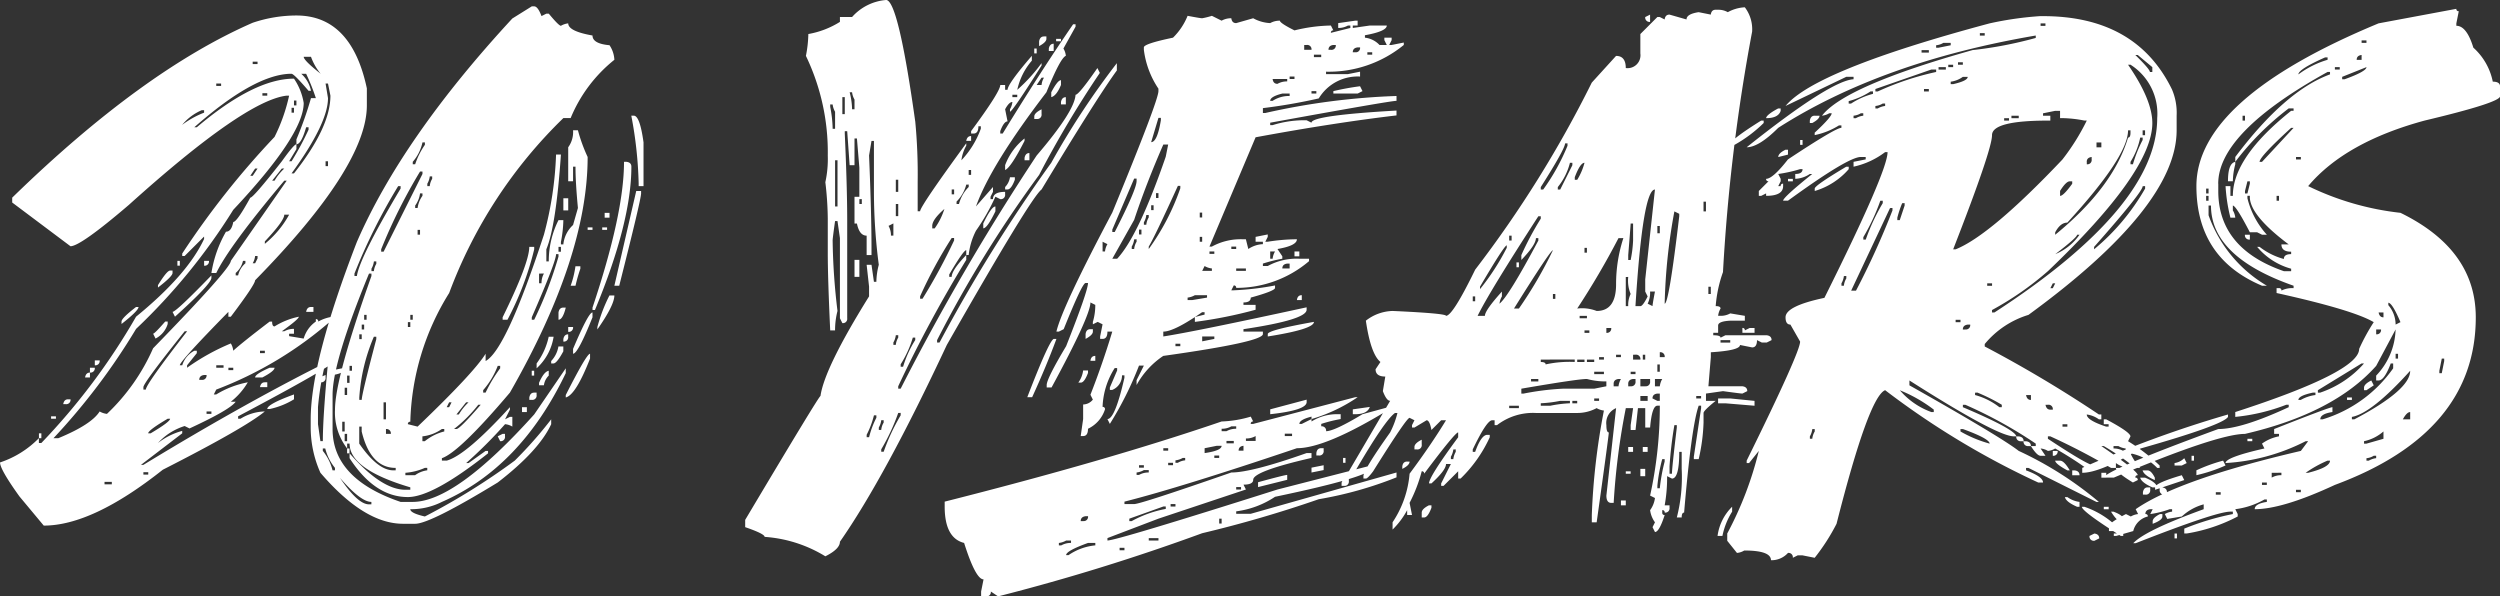 <svg xmlns="http://www.w3.org/2000/svg" width="247.005" height="58.924" viewBox="0 0 247.005 58.924"><rect x="0" y="0" width="247.005" height="58.924" fill="#333333" stroke="none"/><path id="mobile-20-years" d="M-427.3-103.032q5.43,0,6.96,7.2v1.68q0,6.03-11.041,17.281,0,.42-2.4,3.6h-.24v-.48q-4.8,4.89-4.8,5.28h.24a2.4,2.4,0,0,1,1.2-1.44h.24v.24l-.96,1.2v.24a21.911,21.911,0,0,1,4.32-2.4,1.665,1.665,0,0,1,.24.72q.81-.75,3.6-2.88h.24q0,.48.24.48a7.266,7.266,0,0,1,2.4-.96q0,.24-1.68,1.44h.24a1.9,1.9,0,0,1,.96-.24v.48h-.48v.24l1.44.24a3.067,3.067,0,0,1,1.2-1.68v-.24a.212.212,0,0,1,.24.24,3.893,3.893,0,0,1,1.44-.48v.24a37.455,37.455,0,0,1-11.521,6.96l-.24.48h.24a9.265,9.265,0,0,1,3.12-1.2,6.817,6.817,0,0,1-1.68,1.92h.48q-.54.78-4.56,2.64l-.48-.24a5.978,5.978,0,0,0-2.64,1.68,6.764,6.764,0,0,1,2.4-1.2v.24l-4.08,3.12h.24q10.441-6.36,18.961-10.561v.24q-.3.6-9.6,5.52v.24h.24a4.74,4.74,0,0,1,2.4-.72q-1.95,1.62-10.081,5.76-6.96,5.52-11.761,5.52l-2.4-2.88q-1.92-2.67-1.92-3.36a9.6,9.6,0,0,0,3.84-2.4v.48h.24a64.065,64.065,0,0,0,9.361-12.481q5.07-4.14,6.72-7.68v-.24l-1.92,1.92h-.24v-.24a82.51,82.51,0,0,1,9.121-11.521,17.308,17.308,0,0,0,1.44-4.08h-.24q-4.14.48-15.6,10.8-4.77,4.08-5.76,4.08l-5.76-4.32v-.48q12.841-12.511,23.762-17.281A13.591,13.591,0,0,1-427.3-103.032Zm.72,4.08q0,.36,1.68,1.68a5.5,5.5,0,0,1-.96-1.68Zm-5.04.48v.24h.48v-.24Zm-5.76,6.48h.24q5.67-4.8,9.6-4.8a5.958,5.958,0,0,1,.96,2.4q0,3.15-6.96,10.561a59.532,59.532,0,0,1-9.6,11.761,63.652,63.652,0,0,1-8.16,10.8h.48q3.27-1.35,4.08-2.64a1.842,1.842,0,0,0,.72.24,19.965,19.965,0,0,0,4.56-6.48q7.68-7.89,7.681-8.641l5.52-7.92h-.24q-5.43,6.45-6.72,9.121h-.48a11.931,11.931,0,0,1,1.44-4.08q.54,0,.72-.96.36,0,1.68-2.4.3,0,3.12-3.6,1.2-1.68,1.44-1.68v.48l-.72,1.2h.24a29.2,29.2,0,0,0,1.68-3.12v-.24h-.24q-.48,1.68-.96,1.68v-.48a35.915,35.915,0,0,0,1.44-4.08h.48a20.27,20.27,0,0,0-.96-2.4h-.48a3.06,3.06,0,0,1,.96,1.68h-.24q-1.44-1.68-1.68-1.68h-.24Q-431.594-97.092-437.385-91.992Zm2.16-4.32v.24h.48v-.24Zm10.8,0,.24,1.44q0,2.49-3.6,7.44h.24q3.6-4.56,3.6-7.68l-.24-1.2Zm-6.24.96v.24h.48v-.24Zm3.12.72v.48h.24v-.48Zm-.24.72v.48h.24v-.48Zm-10.8,1.68a8.9,8.9,0,0,1,2.16-1.2v-.24h-.24A5.122,5.122,0,0,0-438.585-92.232Zm14.161,3.6v.48h.24v-.48Zm-6.96.72-.48.72h.24l.48-.72Zm2.64,0-.96,1.2h.24a5.2,5.2,0,0,1,.96-1.2Zm.24,4.56q0,.6-1.92,2.64v.24a9.81,9.81,0,0,0,2.4-2.88Zm-2.88,4.08a1.842,1.842,0,0,1-.24.72h.24l.24-.48v-.24Zm-1.2.48a2.193,2.193,0,0,1-.72,1.2v.24h.24a2.193,2.193,0,0,1,.72-1.2v-.24Zm-6.48,0h.24v.48h-.24Zm2.64,0h.48a.424.424,0,0,1-.48.48Zm-3.36.96h.24v.24q0,.33-1.44,1.44v-.24Q-440.085-77.831-439.785-77.831Zm4.08.48v.24q0,.6-3.6,3.84l-.24-.48Q-439.185-73.751-435.7-77.351Zm-7.44,3.12h.24q0,.36-1.68,1.68v-.24Q-444.585-73.121-443.145-74.231Zm17.281,0h.24v.48h-.72Q-426.254-74.231-425.864-74.231Zm-14.4,1.44h.24v.24a2.4,2.4,0,0,1-1.2,1.44l-.24-.48Q-441.315-71.59-440.265-72.791Zm1.92.96q-4.08,5.1-4.08,5.52v.24h.24q0-.51,4.08-5.76Zm7.44,1.92v.24h.48v-.24Zm-16.321.96h.48a.424.424,0,0,1-.48.48Zm12,.48v.24h.72v-.24Zm1.2.24v.24h.48v-.24Zm-13.681,0h.48a.424.424,0,0,1-.48.48Zm17.761,0h.48q0,.33-1.2.96h-.72Q-431.384-67.6-429.944-68.23Zm7.44,0q0,.54-1.2.72v-.48Zm-25.2.48v.48h-.48Q-448.1-67.75-447.705-67.75Zm10.8.72h.24a.424.424,0,0,0,.48-.48h-.24Q-436.9-67.45-436.9-67.03Zm12.481-.48v.24a.424.424,0,0,1-.48.48h-.48Q-425.384-67.15-424.424-67.51Zm-6,.72h.24v.48h-.72Q-430.814-66.79-430.424-66.79Zm2.88,1.2v.48a7.61,7.61,0,0,1-2.4.96h-.24Q-430.184-64.63-427.544-65.59Zm-22.321.48h.24a.424.424,0,0,1-.48.48h-.24Q-450.256-65.11-449.866-65.11Zm13.681,1.2v.24h.48v-.24Zm-15.361.48h.48v.24h-.48Zm9.6,1.68h.24q1.92-1.14,1.92-1.44h-.24Q-441.945-62.05-441.945-61.75Zm-10.8,0h.24v.48h-.24Zm10.321,3.84v.24h.48v-.24Zm-3.84.96v.24h.72v-.24Zm42.213-46.983h.24q.36,0,.72.96l.48-.24h.24q.99,1.2,1.2,1.2a1.842,1.842,0,0,1,.72-.24q0,.78,2.4,1.2,0,.81,1.68.96a2.792,2.792,0,0,1,.48,1.44,14.364,14.364,0,0,0-4.32,5.76h-.72a46.832,46.832,0,0,0-11.281,17.281,25.2,25.2,0,0,0-3.84,12.721.212.212,0,0,0-.24.24l.96.24q5.55-5.31,6.72-7.2v.72q2.04-1.11,5.76-12.481a34.71,34.71,0,0,0,1.2-7.921h.48q-.48,7.05-1.44,9.361v1.2h.24a9,9,0,0,1,.96-4.08h.48a12.187,12.187,0,0,1-.24,2.16v.24h.24a3.006,3.006,0,0,1,.96-1.92l.48-1.68q-.24-2.52-.24-4.08h-.24v1.44h-.48v-3.36a2.55,2.55,0,0,0,.48-1.68h.48a15.844,15.844,0,0,0,.96,2.64q0,9.871-7.68,23.281-4.98,5.88-6.72,6.48v.24h.48q1.92-.54,6.24-5.28v.24l-.48.96.48-.24h.24v.96a1.664,1.664,0,0,0-.72-.24,44.816,44.816,0,0,1-3.84,3.84h.24l1.68-1.2h.24v.24q-5.46,4.32-7.921,4.32-3.27,0-5.76-3.84v-.48q3.15,3.6,5.52,3.6h.48v-.24q-6-1.77-6-4.32h-.24v.48a5.806,5.806,0,0,1-1.2-3.84q0-3.09,3.6-13.2v-.24h-.24q-3.6,8.731-3.6,12v3.36q0,4.92,6.72,7.2h1.2q4.23,0,12-8.641l3.12-4.56v.48q-4.47,9.331-12.241,12.721a6.76,6.76,0,0,1-3.12.72q0,.39,1.44.72a65.788,65.788,0,0,0,8.881-5.52,41.154,41.154,0,0,0,3.6-4.08v.48q-1.2,2.61-5.28,5.76-6.69,4.08-8.16,4.08h-1.2q-3.84,0-8.161-5.04a10.97,10.97,0,0,1-.96-4.56v-.72q0-5.73,4.56-17.521,4.47-10.291,15.361-22.081Zm9.841,10.8h.24q.6,0,.96,2.64v4.32h-.48v-.24A40.17,40.17,0,0,0-394.212-93.132Zm-20.641,2.64a4.281,4.281,0,0,1-.96,1.92v.24h.24a7.426,7.426,0,0,1,.96-1.92v-.24Zm19.921,1.92h.24q.48.06.48.48,0,5.49-3.6,14.161h-.24v-.24Q-394.932-83.471-394.932-88.572Zm-20.161.96a53.4,53.4,0,0,0-3.84,7.68v.24h.24l3.84-7.68v-.24Zm.96.48a1.842,1.842,0,0,1-.24.72v.24h.24a1.665,1.665,0,0,1,.24-.72v-.24Zm-3.12.96a57.059,57.059,0,0,0-4.32,8.641v.24h.24q.27-1.83,4.32-8.641v-.24Zm2.16.72a2.614,2.614,0,0,1-.48,1.2v.24h.24a2.614,2.614,0,0,1,.48-1.2v-.24Zm21.361-.24h.48v.24q0,.6-2.16,9.121h-.48Zm-7.2.72h.48v1.2h-.48Zm4.08,1.44h.48v.48h-.48Zm-18.481,1.68v.48h.24v-.48Zm16.8-.24h.48v.24h-.48Zm1.44,0h.48v.24h-.48Zm-4.32,1.92v.48h.24v-.48Zm-2.88,0h.48v.24a29.779,29.779,0,0,1-2.64,6.96h-.48v-.24Q-404.293-78.581-404.293-80.171Zm2.64.72q0,.75-2.4,6.24v.24h.24a38.5,38.5,0,0,0,2.4-6.24v-.24Zm-18,.72a1.842,1.842,0,0,1-.24.72v.24h.24a1.664,1.664,0,0,1,.24-.72v-.24Zm19.921.48h.48v.24a15.306,15.306,0,0,0-.48,1.68h-.48A9.394,9.394,0,0,0-399.732-78.251Zm-3.6.72v.96h.24a1.9,1.9,0,0,1,.24-.96Zm6.96,2.16h.48q0,.96-1.68,3.36v-.24A15.866,15.866,0,0,1-396.372-75.371Zm-4.56,1.2h.24q-.3,1.2-.72,1.2v-.72Q-401.323-74.171-400.932-74.171Zm-19.681.72v.48h.24v-.48Zm4.56,0v.48h.24v-.48Zm18-.24v.48q-1.44,3.6-1.92,3.6v-.48Q-398.442-73.691-398.052-73.691Zm-18.241.96v.48h.24v-.48Zm-4.56.24v.48h.24v-.48Zm20.4.24h.48a.424.424,0,0,1-.48.48Zm-20.641.72v.48h.24v-.48Zm1.44.24a18.23,18.23,0,0,0-1.44,6v.24h.24q0-.54,1.44-6v-.24Zm19.2-.24v.24a.424.424,0,0,1-.48.48v-.24Q-400.842-71.53-400.452-71.53Zm-1.92.24h.48a5.327,5.327,0,0,1-1.68,3.12v-.48A6.856,6.856,0,0,0-402.373-71.29Zm.96.96h.48v.48q-.63,1.17-.96,1.2h-.24v-.24A2.771,2.771,0,0,0-401.413-70.33Zm3.12.72v.48q-1.41,3.6-2.4,3.84v-.24Q-398.622-69.61-398.292-69.61Zm-26.162.96a27.98,27.98,0,0,0-.72,4.32v1.68l.24,1.68h.24q0-2.31.48-7.44v-.24Zm2.4.24v.48h.24v-.48Zm14.641,0a7.884,7.884,0,0,1-1.44,2.4v.24h.24a14.455,14.455,0,0,1,1.44-2.4v-.24Zm3.36.48h.24v.48h-.24Zm1.68,0v.48a1.647,1.647,0,0,0-.48.96h-.48v-.24Q-402.853-67.84-402.373-67.93Zm-19.921.48v.72h.24v-.72Zm-.24,1.2v.72h.24v-.72Zm18.721.48h.24v.24a.424.424,0,0,1-.48.48h-.24v-.24Q-404.2-65.77-403.813-65.77Zm-14.881.96v1.68h.24v-1.68Zm6.48,0-.24.48h.24l.24-.48Zm1.68,0-.96,1.2h.24a5.2,5.2,0,0,1,.96-1.2Zm1.2.24a13.6,13.6,0,0,1-2.4,2.4h.24q.33,0,2.4-2.4Zm4.32.24h.48v.48h-.48Zm-17.761,1.44v.96h.24v-.96Zm1.68.48v1.68q1.83,2.64,3.36,2.64h.24v-.24q-2.49,0-3.36-3.6v-.48Zm2.64.24v.48h.48A.424.424,0,0,0-418.454-62.17Zm3.6.72v.48h.24a4.948,4.948,0,0,1,1.92-.96v-.24h-.24A4.1,4.1,0,0,1-414.853-61.45Zm-7.68-.24v.72h.24v-.72Zm15.6,0h.24v.24a.424.424,0,0,1-.48.48l-.24-.48Zm-17.761,1.44v.24a4.948,4.948,0,0,1,.96,1.92h.24v-.24a4.947,4.947,0,0,1-.96-1.92Zm2.4,0h.24v.48h-.24Zm5.76,2.4v.24h.96a2.614,2.614,0,0,1,1.2-.48v-.24h-.24A5.742,5.742,0,0,1-416.533-57.85Zm-6.48.48q1.77,2.64,2.88,2.64h.24v-.24Q-420.944-54.969-423.014-57.37Zm53.973-47.193q1.2,0,2.88,12a55.048,55.048,0,0,1,.24,6v2.88h.24q0-.48,4.56-6.72v.24a3.894,3.894,0,0,0-.48,1.44,8.927,8.927,0,0,0,1.92-3.12v-.24h-.24q0,.72-.48.72h-.24v-.24q2.88-3.9,2.88-4.56h.48v.48h.24q0-.57,2.4-3.36v.48a6.517,6.517,0,0,0-1.44,2.88,16.2,16.2,0,0,0,2.4-2.64v.24q-2.88,4.56-3.12,4.56v-.24a1.842,1.842,0,0,0,.24-.72q-.33,0-.72.72l.24,1.2q-.36,0-.72.96v.24h.24q3.78-6.18,6.96-10.8h.24v.24l-1.2,2.16a1.664,1.664,0,0,1,.24.72q-.54.21-1.92,3.6-5.49,7.17-6.96,11.281l1.68-1.92v.48l-.24.48v.24h.24q0-.72,1.2-.72v.24a.424.424,0,0,1-.48.48l-.48-.24a20.606,20.606,0,0,1-1.92,3.36,6.847,6.847,0,0,0-.72,2.4h-.24v-.48q-.27,0-1.68,2.4v.24h.24q0-.66,1.44-2.16v.48A126.9,126.9,0,0,0-367.84-66.4v.24h.24A234.533,234.533,0,0,1-354.16-89.2q3.75-4.38,3.84-6,.33,0,2.16-2.64l.24.48a102.454,102.454,0,0,0-6,10.081A118.329,118.329,0,0,0-364-70.96v.24h.24a155.581,155.581,0,0,1,11.041-17.761,78.708,78.708,0,0,1,6.48-9.841v.72q-1.95,2.67-7.44,11.761-1.05.78-9.361,15.361Q-369.161-57.4-373.6-51.039q0,.72-1.44,1.44a13.21,13.21,0,0,0-6-1.92q0-.3-1.92-.96v-.72q7.29-12.241,7.44-12.241.39-2.76,4.8-9.841v-.96l-.24-2.16h.48l.24,1.68h.24a7.054,7.054,0,0,1,.24-1.68,56.284,56.284,0,0,1-.48-7.2v-5.04h-.24l-.24,1.44q.24,5.76.24,9.121v.72h-.48v-1.92q-.72,0-.96-1.2h-.24v-2.64h.48V-88l-.24-2.88h-.24v2.64h-.48l-.24-3.36h-.24v.24q.24,5.34.24,8.641v9.6a.424.424,0,0,1-.48.48l-.24-.48v-7.921l-.24-1.68h-.24q-.24,1.71-.24,1.92a63.417,63.417,0,0,0,.48,6.96,7.654,7.654,0,0,0-.24,1.92h-.48q-.24-5.16-.24-7.68v-3.36a32.41,32.41,0,0,0-.24-3.6,10.708,10.708,0,0,0,.24-2.64,21.95,21.95,0,0,0-2.16-9.841,12.188,12.188,0,0,0,.24-2.16,8.7,8.7,0,0,0,3.12-1.2v-.48h1.2A5.033,5.033,0,0,1-369.04-104.563Zm15.6,3.6h.24v.24q0,.33-.72.72v-.48Q-353.83-100.962-353.44-100.962Zm1.2.24h.48v.24h-.48Zm-.24.48v.72h-.48v-.24Q-352.869-100.242-352.479-100.242Zm-1.92.48h.24v.48h-.24Zm.72,2.88-.48.72h.48a1.664,1.664,0,0,1,.24-.72Zm1.92.24v.48q-.45,1.08-.96,1.2v-.48Q-352.089-96.642-351.759-96.642Zm-20.881,1.2a7.052,7.052,0,0,1,.24,1.68h.24v-.96a1.843,1.843,0,0,1-.24-.72Zm16.081.24v.24h.48v-.24Zm-16.8.24v1.68h.24v-1.68Zm22.081,0v.72h-.48v-.24Q-351.669-94.962-351.279-94.962Zm-23.281.72V-94a12.188,12.188,0,0,1,.24,2.16h.24v-1.68a1.842,1.842,0,0,1-.24-.72Zm20.881.48v.48a.424.424,0,0,1-.48.48h-.24v-.24Q-354.4-93.4-353.68-93.762Zm-6.96,2.64v.48h-.48Q-361.03-91.122-360.64-91.122Zm5.28.24v.24q-1.35,2.64-1.92,2.88v-.48A6.121,6.121,0,0,1-355.36-90.882Zm.48,1.44v.72h-.48v-.24Q-355.27-89.442-354.88-89.442Zm-19.2.72v4.56h.24v-4.56Zm13.2.96v.48h.24v-.48Zm-7.2.96v1.2h.24v-1.2Zm11.281-.24h.48v.24q-.36.96-.72.96h-.24v-.24A1.761,1.761,0,0,0-356.8-87.041Zm-4.32.72a3.682,3.682,0,0,1-.96,1.68v.24h.24a3.682,3.682,0,0,1,.96-1.68v-.24Zm-1.44.48v.48h.24v-.48Zm-9.121.96v.48h.24v-.48Zm3.6.48v1.2h.24v-1.2Zm3.6,2.16V-82h.24a6.828,6.828,0,0,0,.96-1.92Q-364.48-82.871-364.48-82.241Zm6.24-1.92v.48q-.81,1.68-1.2,1.68v-.48Q-358.63-84.161-358.24-84.161Zm-10.561,1.92a1.9,1.9,0,0,1,.24.96h.24v-1.2Zm6.24,1.2a44.548,44.548,0,0,0-3.12,5.76v.24h.24a56.631,56.631,0,0,0,3.12-5.76v-.24Zm-9.6,2.16h.48v1.68h-.48Zm4.08,7.44a1.842,1.842,0,0,1-.24.72v.24h.24a1.665,1.665,0,0,1,.24-.72v-.24Zm1.68.24a10.514,10.514,0,0,1-1.2,2.64v.24h.24a10.516,10.516,0,0,1,1.2-2.64v-.24Zm-1.44,7.44a19.937,19.937,0,0,1-1.68,3.6v.24h.24a19.937,19.937,0,0,1,1.68-3.6v-.24Zm-2.4.24a8.7,8.7,0,0,1-.72,1.92v.24h.24a8.7,8.7,0,0,1,.72-1.92v-.24Zm.72.48a1.841,1.841,0,0,1-.24.72v.24h.24a1.665,1.665,0,0,1,.24-.72v-.24ZM-339.249-103q1.26.24,1.44.24a7.188,7.188,0,0,0,.96-.24l.96.48a1.9,1.9,0,0,1,.96-.24q.06.48.48.48l1.68-.48a3.868,3.868,0,0,0,1.68.48,1.9,1.9,0,0,1,.96-.24q0,.24,1.44.96a15.958,15.958,0,0,1,3.6-.48l.24.48a.212.212,0,0,0-.24.24l1.92-.48v-.24h-.24a1.9,1.9,0,0,1-.96.24v-.48l1.68-.24h.24v.48h-.48v.24l1.68-.24h1.68q0,.57-2.16.96v.24a2.322,2.322,0,0,1,1.44.72h.72l-.24-.48v-.24h.72v.24l-.24.48h.24l1.2-.24v.24a11.706,11.706,0,0,1-7.68,2.64v.24h2.16l1.2-.24V-97a4.489,4.489,0,0,0-4.08,2.16,54.791,54.791,0,0,1-5.52.96v.48h.24a69.243,69.243,0,0,1,12.961-1.68v.48q-.63,0-12.481,2.16v.24h.24a10.516,10.516,0,0,1,2.88-.48h.48l.48.24q0-.72,8.4-1.2v.48q-6.12.72-13.921,2.16l-4.56,10.8h.24a5.907,5.907,0,0,1,3.12-.72h.24l.24.96a2.792,2.792,0,0,1,1.44-.48v-.24h-.72v-.48l1.2-.24v.24l-.24.48h.24a18.788,18.788,0,0,1,2.64-.24h.24q0,.63-1.92.96l.48.72V-79a14.383,14.383,0,0,0-1.92.48v.24h.48a5.907,5.907,0,0,1,3.12-.72h.96v.24a11.046,11.046,0,0,1-7.2,2.64.212.212,0,0,0-.24-.24l-.24.48h.24a27.605,27.605,0,0,0,4.08-.48v.24q0,.3-2.4.96,0,.48-.72.48v.24h1.2v.48a43.6,43.6,0,0,1-6,1.2v-.48l.96-.24v-.24h-.24q-2.76,1.92-3.84,1.92v.48q3.12-.48,14.161-2.88v.24q0,.99-6.24,1.92v.24h1.92v.24q0,.78-9.841,2.16a8.186,8.186,0,0,0-2.64,2.88V-67l.72-1.44h-.48a33.88,33.88,0,0,1-2.88,5.76l-.24-.48q.75,0,1.68-4.08v-.24h-.24a1.538,1.538,0,0,1-.96,1.44h-.24v-.24l.72-1.68v-.24h-.24a7.633,7.633,0,0,0-1.2,3.84.212.212,0,0,1,.24.24,3.21,3.21,0,0,1-1.68,1.92q0,.72-.48.72h-.24l.24-1.68V-64.6a1.25,1.25,0,0,0,.96-.48l-.24-.48q1.2-3.06,2.16-6.24h-.48q0,.72-.48.72h-.24v-.24l.24-1.2-.48-.24-.48.24v-.24a5.686,5.686,0,0,0,.24-1.68l-.48-.24q0,1.32-3.84,8.4h-.48v-.24q0-.63,1.92-3.84,2.16-5.46,2.16-6.24h-.24q-.33,0-2.16,4.56l-.48.24h-.24q.57-2.43,5.52-11.761,4.56-11.071,4.56-12v-.24a8.84,8.84,0,0,1-1.44-3.84v-.24q0-.36,2.88-.96A6.343,6.343,0,0,0-339.249-103Zm11.521,2.88v.48h.72a.424.424,0,0,0-.48-.48Zm2.4.48h.24a.424.424,0,0,0,.48-.48h-.24Q-325.328-100.062-325.328-99.642Zm2.4.24h.24a.424.424,0,0,0,.48-.48h-.24Q-322.928-99.822-322.928-99.4Zm1.44,0v.24h.48v-.24Zm-5.28.24v.24h.72v-.24Zm-2.4,2.16v.24h.48V-97Zm-1.68.24q.06.48.48.48a1.9,1.9,0,0,1,.96-.24v-.24Zm8.641.72.24.48-.48.24h-2.4v-.24A26.133,26.133,0,0,1-322.208-96.042Zm-4.8.48v.24h.48v-.24Zm-4.08.96h.24a2.958,2.958,0,0,1,1.68-.48v-.24h-.72Q-331.088-95.022-331.088-94.6Zm-11.041,1.68-.72,2.4q.6,0,.96-2.16v-.24Zm.48,2.64q-1.68,3.84-2.88,7.44l-2.16,3.84h.48q2.1-2.25,4.8-10.081l.24-1.2Zm-2.88,3.36-2.16,5.04v.24h.24q2.16-4.23,2.16-5.04v-.24Zm4.32.72q-2.28,5.01-2.88,6v.24a23.167,23.167,0,0,0,3.12-6v-.24Zm-2.16.72V-85h.24v-.48Zm-.48,1.2v.48h.24v-.48Zm4.8.72v.48h.24v-.48Zm-5.28.24a1.841,1.841,0,0,1-.24.72v.24h.24a1.665,1.665,0,0,1,.24-.72v-.24Zm-.72,1.44v.48h.24v-.48Zm6,.72v.48h.24v-.48Zm-6.48.24a1.842,1.842,0,0,1-.24.72v.24h.24a1.665,1.665,0,0,1,.24-.72v-.24Zm-3.12.24v.96h.24a1.664,1.664,0,0,1,.24-.72Zm12.721.48v.24h.48v-.24Zm-2.16.48v.24h.48v-.24Zm6,0V-79h.24a1.665,1.665,0,0,1,.24-.72Zm2.4,0h.48v.48h-.48Zm-1.2,1.68h.72v-.48h-.24Q-329.888-78.461-329.888-78.041Zm-7.68-.24-.24.48h.96v-.24A1.665,1.665,0,0,1-337.569-78.281Zm3.12.24v.24h.96v-.24Zm-4.8,2.88v.24h.48l1.44-.24v-.24h-1.2A1.842,1.842,0,0,1-339.249-75.161Zm11.281-.24v.48h-.48Q-328.388-75.4-327.968-75.4Zm1.2,2.64q0,.72-4.56,1.44v-.24Q-331.328-71.95-326.768-72.761Zm-22.081.72h.24v.24q0,.33-.72.72v-.48Q-349.269-72.04-348.849-72.04Zm11.041.72v.48l1.2-.24v-.24Zm-14.641.24h.24q-.96,2.61-2.4,5.76h-.48Q-352.869-71.08-352.449-71.08Zm12,.48v.24h.48v-.24Zm-7.92,1.2v.48h-.48Q-348.789-69.4-348.369-69.4Zm-1.2,1.44h.48v.24q-.36.96-.72.96h-.24A2.614,2.614,0,0,0-349.569-67.96Zm26.882,2.64h.24a16.179,16.179,0,0,1-4.56,2.16v-.24q-1.2.3-1.2.72h.24l.96-.48v.24a4.741,4.741,0,0,1,2.4-.72h.48v.48a14.383,14.383,0,0,0-1.92.48v.24a.424.424,0,0,1,.48.48q.81,0,3.6-1.68l2.64-.72v.24q-6.27,3.84-9.121,3.84-11.371,3.84-17.041,5.28v.24h.96q.63,0,9.6-3.12,2.01,0,7.44-1.92h.48v.48q-5.76,1.32-5.76,2.16,0,.48-.96.48l.24.48-8.641,2.88-5.04,1.92v.24q.9,0,16.8-5.04l9.361-2.4v.24q0,.87-9.6,2.88a9.015,9.015,0,0,1-3.84,1.44v.24h1.44l14.4-4.08v.48a37.711,37.711,0,0,1-7.681,2.16,119.7,119.7,0,0,1-11.521,3.36,206.7,206.7,0,0,1-20.161,6.24l-.72-.48a.424.424,0,0,1-.48.48h-.48v-.48l.24-1.2q-.78,0-1.92-3.6-1.92-.48-1.92-3.6V-55q16.141-4.08,27.362-7.92a11.254,11.254,0,0,0,2.88-.48l.24.48a.212.212,0,0,0-.24.24h.24Zm-4.8.24v.24q0,.81-3.6,1.2v-.48Zm6.24.72q-.24.72-1.44.72h-.24v-.48Zm-14.641,2.16v.24h.48a1.9,1.9,0,0,1,.96-.24v-.24h-.48A1.9,1.9,0,0,1-335.888-62.2Zm6.24.48v.24h.72v-.24Zm-3.84.48V-61h.96v-.48A1.9,1.9,0,0,1-333.488-61.24Zm-1.92.24v.24h.72V-61Zm-2.16.72v.48q1.68-.24,1.68-.72h-.48Zm3.36.24h.48v-.48Q-334.208-60.46-334.208-60.04Zm-7.44-.24v.24h.48v-.24Zm15.6,0h.24v.24a.424.424,0,0,1-.48.48h-.24v-.24Q-326.468-60.28-326.048-60.28Zm-10.561.72v.24h.48v-.24Zm-3.84.48v.24h.24a1.665,1.665,0,0,1,.72-.24v-.24h-.24A1.842,1.842,0,0,1-340.449-59.08Zm16.561-.24h.24v.48h-.24Zm-17.281.48v.24h.48v-.24Zm-2.88.24v.24h.48v-.24Zm18.241,0v.48l-1.2.24v-.48Zm-18.481.72v.24h.24a1.9,1.9,0,0,1,.96-.24v-.24h-.48A1.842,1.842,0,0,1-344.289-57.88Zm14.881.24v.48l-2.88.72v-.48Q-329.648-57.64-329.408-57.64Zm-5.04,1.2v.24h.48v-.24Zm-6.48,1.68v.24h.48v-.24Zm-4.08,1.44v.24h.24a11.16,11.16,0,0,1,3.36-1.2v-.24h-.24Zm-4.8.24h.24a.424.424,0,0,0,.48-.48h-.24Q-349.809-53.5-349.809-53.079Zm13.681-.24v.48h.24v-.48Zm-6.96,1.92v.24h.96v-.24Zm-8.881.48v.24h.24a1.9,1.9,0,0,1,.96-.24v-.24h-.48A1.842,1.842,0,0,1-351.969-50.919Zm.72,1.2h.24a5.609,5.609,0,0,1,2.64-.96v-.24h-.72Q-351.249-50.139-351.249-49.719Zm5.28-.72v.24h.48v-.24Zm61.774-53.4a3.583,3.583,0,0,1,.72,2.4,182.285,182.285,0,0,0-2.88,23.761,12.835,12.835,0,0,0-.72,3.36q.48,0,.48.24a1.842,1.842,0,0,0-.24.72h.24a1.9,1.9,0,0,0,.96-.24l1.44.24v.48h-1.44q-1.2.06-1.2.48v.72h-.48v.24q.72,0,.72.24l.48-.24h4.08q.48.06.48.48l-.48.24h-.48l-.48-.24q0,.72-.48.72l-1.2-.24q0,.54-2.88.72v.48l-.24,2.88h3.36q.48.06.48.48l-.48.24q-.18,0-1.92-.24l-1.68.24v.72h.96q-1.2.96-1.2,1.2v.96a18.576,18.576,0,0,1-.48,3.6h-.48v-.24l.72-4.8v-.24h-.24q-.72,2.04-1.44,10.561-.24,0-.24.48h-.48a16.1,16.1,0,0,0,.48-4.8v-1.68h-.24q0,2.64-.72,2.64l-.48-.24a15.5,15.5,0,0,1-.24,2.88h.48v.24a.424.424,0,0,1-.48.48.212.212,0,0,0-.24-.24v.24a.212.212,0,0,0,.24.24q-.54,1.68-.96,1.68l-.24-.48.24-.48a2.614,2.614,0,0,1-.48-1.2,2.614,2.614,0,0,0,.48-1.2l-.48-.24a41.358,41.358,0,0,0,.96-8.881h-.24q-.54,0-.72,2.16h-.48v-1.92h-.72l-.24,2.16h-.48v-.48l.24-1.68h-.72a68.56,68.56,0,0,0-1.2,9.361h-.24q-.48,0-.48-.72l.96-8.641a1.583,1.583,0,0,0-.96,1.68q0,.72.24.72,0,.3-1.2,8.881h-.48v-.72A66.382,66.382,0,0,1-298.116-64a1.842,1.842,0,0,1-.72-.24,4.02,4.02,0,0,1-1.92.48h-4.08a5.806,5.806,0,0,0-3.84,1.2h-.24v-.48h-.24q-.54,0-1.92,2.88v.24h.24q.6-1.68,1.2-1.68h.24v.24a13.464,13.464,0,0,1-2.88,4.08h-.24V-58l-1.44,1.44h-.24v-.24l.96-1.92h-.48q0,.6-1.44,1.92h-.24q0-.66,2.88-4.56v-.48q-.3,0-3.36,4.08a.212.212,0,0,0-.24-.24,15,15,0,0,1-1.2,3.12l.24,1.2h-.48v-.48a7.986,7.986,0,0,1-1.44,1.92v-.72a10.149,10.149,0,0,0,1.68-4.8q2.1-2.82,3.6-5.28h-.48l-.96.96q-.18-.96-.48-.96l-1.2.72h-.24v-.24l.24-.48-.48-.24q-.3,0-3.6,5.28-.54.72-.72.72h-.24v-.24q0-.6,2.64-4.32a8.7,8.7,0,0,0,.72-1.92h-.24q-1.02.72-4.08,6h-.48V-58l4.08-6.96q-.36,0-.72-.96l.24-1.44q-.96,0-.96-.72l.48-.72q-.96-.78-1.44-4.08a4.472,4.472,0,0,1,2.64-.96q5.28.24,5.28.48.66,0,2.88-4.56A112.329,112.329,0,0,0-299.316-96.4l2.4-2.64q.96,0,.96,1.2a1.273,1.273,0,0,0,1.44-1.44v-1.92l1.68-1.68h.24l.48.24q.06-.48.48-.48l1.68.48q0-.54,1.2-.72l1.2.24q.06-.48.48-.48h.24a1.9,1.9,0,0,1,.96.24A3.868,3.868,0,0,1-284.2-103.842Zm-9.361.72v.72a.424.424,0,0,1-.48-.48Zm-8.4,12.721q0,.54-2.4,4.32v.24h.24a20.834,20.834,0,0,0,2.4-4.32v-.24Zm.48,1.92a6.185,6.185,0,0,1-1.2,2.4v.24h.24l1.2-2.4v-.24Zm.48,1.44v.24h.24a6.243,6.243,0,0,0,.72-1.68Q-300.456-88.482-301-87.041Zm6,12.721h.48q.24,0,.72-.96l-.24-.48v-1.2l.96-8.881Q-294.276-85.841-295-74.321Zm6.72-10.321v.96h.24v-.96Zm-2.88.96a56.065,56.065,0,0,0-.96,9.121q.42,0,1.44-8.641v-.24Zm-13.441.48q-4.86,7.5-6,9.841h.72q0-.54,1.68-2.4v.48a1.842,1.842,0,0,0-.24.72q.9-.72,3.84-6.24v-.24h-.24q0,.66-1.44,2.16v-.48a29.49,29.49,0,0,1,1.92-3.6v-.24Zm9.121.72q0,.12-.24,3.12v.48h.24a12.127,12.127,0,0,0,.24-1.92v-1.68Zm2.64.24v.72h.24v-.72Zm-14.641.96v.48h.24v-.48Zm10.8.24a78.422,78.422,0,0,1-4.08,6.96,3.972,3.972,0,0,1,1.92.24q1.92,0,1.92-2.64a14.692,14.692,0,0,1,.72-4.56Zm-13.681,4.8V-76a23.256,23.256,0,0,0,2.64-4.08v-.24Q-307.957-80.321-310.357-76.241Zm10.321-3.84v.48h.24v-.48Zm-6.96,6h.48a41.542,41.542,0,0,0,3.36-5.76Q-303.4-79.841-307-74.081Zm.24-4.56h.24v.48h-.24Zm10.8,1.44v2.88h.24a2.449,2.449,0,0,1,.24-1.2,3.405,3.405,0,0,1-.24-1.68Zm8.16.96v.72h.24v-.72Zm-5.76.48a2.449,2.449,0,0,1-.24,1.2l.48.24q0-.18.24-1.44Zm-9.6.24v.48h.24v-.48Zm-7.92.24v.48h.24v-.48Zm10.561,1.92v.24h.72v-.24Zm2.64,1.2v.48a.424.424,0,0,0,.48-.48Zm-2.16.24v.24h.48v-.24Zm15.6-.24a.212.212,0,0,1,.24.24l.48-.24h.48v.48h-1.2Zm-2.16,1.2v.24h.96v-.24Zm-6,1.2v.48h.48A.424.424,0,0,0-292.6-69.76Zm-4.32.24v.24h.48v-.24Zm1.68,0v.48h.72a.424.424,0,0,0-.48-.48Zm.96,0v.48h.24v-.48Zm-4.32.24v.24h.48v-.24Zm-5.76.24v.24q.48,0,.48.24A10.993,10.993,0,0,1-301-68.8v-.24Zm3.6,0v.24h.72v-.24Zm.96,0v.24h.72v-.24Zm6.96.48v.72h.24v-.72Zm-6.24.72v.24h.96v-.24Zm3.6,0v.24h.48v-.24Zm-9.841.72v.24h.72v-.24Zm-.96.96v.48h.24a26.6,26.6,0,0,1,3.84-.48h3.12l1.2-.24v-.48h-.24a7.052,7.052,0,0,1-1.68-.24Q-300.7-67.12-306.277-66.16Zm9.121-.48v.24h.48a1.842,1.842,0,0,1,.24-.72h-.24Q-297.156-67.06-297.156-66.64Zm1.44,0v.24h.24a.424.424,0,0,0,.48-.48v-.24h-.24Q-295.716-67.06-295.716-66.64Zm1.2-.48v.72h.48a.424.424,0,0,0,.48-.48v-.24Zm1.44,0v.72h.48a1.842,1.842,0,0,1,.24-.72Zm-.24,1.92.48.24h.24v-.72h-.24Q-293.316-65.62-293.316-65.2Zm-1.2-.24v.48h.72v-.48Zm5.52,0v.24h.48v-.24Zm-10.081.24v.24h.48v-.24Zm-5.28.48v.24h.96a12.132,12.132,0,0,1,1.92-.24v-.24h-.96A12.133,12.133,0,0,1-304.356-64.72Zm3.12-.24v.24h.48v-.24Zm14.4-.24h1.2l2.4.24v.48l-2.88-.24h-.72Zm-20.641.72v.24h.96v-.24Zm16.321,1.92a39.226,39.226,0,0,0-.48,4.08v.72h.24q0-.54.48-4.56v-.24Zm-24.962,1.44v.48a.424.424,0,0,1-.48.48h-.24v-.24Q-316.837-60.76-316.117-61.12Zm3.12.96a1.842,1.842,0,0,1-.24.72v.24h.24a1.842,1.842,0,0,1,.24-.72v-.24Zm17.281-.24h.48v.48h-.48Zm1.44,0h.48v.48h-.48Zm1.92,1.2a15.487,15.487,0,0,0-.48,2.64v.24h.24a17.835,17.835,0,0,1,.48-2.64v-.24Zm-25.2.24h.24q0,.36-.72.72v-.24Q-317.977-58.96-317.557-58.96Zm23.041.72h.48v.72h-.48Zm-1.44.24h.48v.24h-.48Zm-27.362.48v.48a.424.424,0,0,1-.48.48h-.24v-.24Q-324.038-57.16-323.318-57.52Zm26.882,2.4h.48v.48h-.48Zm-18.961.48h.24v.24q-.36.96-.72.96h-.24v-.48Q-316.117-54.279-315.4-54.639Zm60.424-48.333h.24q9.181,0,12.721,7.2a5.869,5.869,0,0,1,.48,2.64v1.44q0,7.56-14.641,18.241a9,9,0,0,0-4.32,2.88v.24a123.872,123.872,0,0,1,11.281,6.72h.24v.48h-.24a2.614,2.614,0,0,0-1.2-.48q0,.57,1.92,1.2h.24v-.24h-.48v-.48h.24q2.37,1.26,2.4,1.68l-.24.48a18.251,18.251,0,0,1,3.12,2.4v.24h-.24a4.935,4.935,0,0,0-2.64-1.44,5.444,5.444,0,0,0,.96,1.44h-.48a23.751,23.751,0,0,0-3.12-2.16h-.24q3.6,2.46,3.6,2.88a.212.212,0,0,0-.24.24.212.212,0,0,1,.24.24l-.48.24q-1.68-1.02-1.68-1.44h.48l.48.24h.24v-.24a2.614,2.614,0,0,1-1.2-.48v.48h-.48a66.077,66.077,0,0,0-6-3.12h-.24v.24q3.99,2.64,4.56,2.64v.48h-.48a35.68,35.68,0,0,0-3.36-2.16,1.665,1.665,0,0,1-.72.24,1.665,1.665,0,0,0-.72-.24l.48.72h-.48q-.36,0-.96-.96h.48v-.24a43.615,43.615,0,0,0-6.96-3.84h-.24v.24q5.16,2.19,5.28,2.88h-.24q-1.65,0-10.321-5.52v.48q9.031,5.1,10.8,6.48a35.33,35.33,0,0,1,7.921,5.04h-.24l-6.72-3.36h-.24v.24q1.68.63,1.68,1.2h-.48a80.584,80.584,0,0,1-15.121-9.121q-1.62.66-4.8,13.2a20.292,20.292,0,0,1-2.16,3.36l-1.2-.24h-.48l-.48.24a.424.424,0,0,0-.48-.48,2.179,2.179,0,0,1-1.68.72q0-.96-2.64-.96a1.665,1.665,0,0,1-.72.24l-.96-1.2v-.72a34.7,34.7,0,0,0,3.12-8.161l-.96,1.2h-.24v-.24q5.28-10.711,5.28-11.761l-.96-1.68q-.48,0-.48-.72,0-1.11,3.84-1.92,6.24-12.511,6.24-14.4h-.24a7.973,7.973,0,0,1-3.12,1.44v-.48l1.2-.24v-.24h-.48q-1.26,0-7.2,4.32h-.48q0-.33,2.88-2.64h-.24a2.792,2.792,0,0,1-1.44.48v-.48q.72,0,.72-.48h-.24a13.874,13.874,0,0,1-2.16.48l.24.48v.24l-.24.48h.24a.212.212,0,0,1,.24-.24v.24q0,.96-1.68.96v-.24l-.48.24h-.24v-.48l.96-.96a.212.212,0,0,1-.24-.24q.66,0,2.16-1.92,4.71-3.12,5.28-3.12v-.24h-.24a7.267,7.267,0,0,1-2.4.96v-.24q1.68-1.56,1.68-1.92h-.24a1.665,1.665,0,0,1-.72.24q2.28-2.94,14.881-6.48a39.377,39.377,0,0,0,6.24-1.2v-.24q-15.271,2.61-25.442,9.121-1.92,1.92-3.12,1.92,8.251-6.57,10.561-6.72v-.24h-.72l-6,2.88q2.91-3.54,20.161-8.161A33.368,33.368,0,0,1-254.973-102.972Zm0,.72v.24h.48v-.24Zm-6,.96v.24h.48v-.24Zm-4.32,1.2v.24h.24l1.2-.24v-.24h-.72A1.664,1.664,0,0,1-265.294-100.092Zm-1.44.48v.24h.72v-.24Zm21.121.48q1.44,1.41,1.44,1.68h.24v-.48l-1.44-1.2Zm-17.521.72v.24h.48v-.24Zm-.96.24v.24h.48v-.24Zm17.761,0q2.4,3.48,2.4,5.76,0,4.8-10.321,14.641a30.485,30.485,0,0,1-5.52,3.84v.24h.24q16.081-10.441,16.081-19.2a5.719,5.719,0,0,0-2.64-5.28Zm-18.721.24v.24h.72v-.24Zm-6.24,2.16v.24h.24a28.293,28.293,0,0,1,5.76-1.92v-.24h-.48Zm7.44-.72v.24h.24q1.44-.33,1.44-.72h-.48A2.614,2.614,0,0,1-263.854-96.492Zm-2.64.72v.24h.48v-.24Zm-7.44,1.2v.24h.24a7.309,7.309,0,0,1,2.16-.96v-.24h-.24A7.309,7.309,0,0,1-273.935-94.572Zm2.64.48v.24h.24a1.842,1.842,0,0,1,.72-.24v-.24h-.24A1.665,1.665,0,0,1-271.294-94.092Zm-9.6.24h.24v.24q-.24.72-1.44.72Q-282.065-93.222-280.895-93.852Zm26.162.48v.24h.72v.48h-.24q-5.52,0-5.52,1.44t-3.84,11.281h.24q3.45-1.38,10.561-8.881a21.911,21.911,0,0,0,2.4-3.84h-.24a12.187,12.187,0,0,0-2.16-.24h-.24v-.72h-.48Zm-18.721.24v.24h.24a1.842,1.842,0,0,1,.72-.24v-.24h-.24A1.665,1.665,0,0,1-273.455-93.132Zm15.6,0v.24h.72v-.24Zm-19.441,0h.48q0,.33-.72.72h-.24v-.24Q-277.685-93.132-277.295-93.132Zm18.721.24v.24h.48v-.24Zm-24,.24h.24v.24a13.379,13.379,0,0,1-2.88,2.16h-.48Q-285.605-90.762-282.575-92.652Zm36.242.96q0,2.58-6,9.121-.69,0-1.2.96v.24q5.73-4.68,7.2-9.6.24,0,.24-.48v-.24Zm1.44,0v.48h.24v-.48Zm-.24.72a7.266,7.266,0,0,1-.96,2.4v.24h.24a12.725,12.725,0,0,1,.96-2.4v-.24Zm-33.6.24h.24v.48h-.24Zm29.282.24v.48h.48v-.48Zm-30.722.72h.24v.48l-.96.24Q-280.895-89.412-280.175-89.772Zm29.762,1.2v.24a.424.424,0,0,0,.48-.48v-.24Q-250.413-88.992-250.413-88.572Zm-23.761.48h.24v.24a7.125,7.125,0,0,1-3.36,2.16v-.24Q-277.295-86.231-274.175-88.091Zm-5.76,1.2h.48v.24h-.48Zm26.882,1.2v.48q.33,0,1.2-1.2v-.24h-.24Q-252.453-86.651-253.053-85.691Zm8.161-.48q0,.57-4.8,6v.24a21.926,21.926,0,0,0,5.04-6v-.24Zm-25.922,1.44a19.941,19.941,0,0,1-1.68,3.6v.24h.24a19.942,19.942,0,0,1,1.68-3.6v-.24Zm2.16.24a10.154,10.154,0,0,0-.48,1.44v.24h.24l.48-1.44v-.24Zm-1.2.48-3.84,8.161h.48a78.509,78.509,0,0,0,3.6-7.92v-.24Zm18.481,2.64q0,.27-2.16,1.92a5.393,5.393,0,0,0,2.4-1.92Zm-23.041,4.08a1.842,1.842,0,0,1-.24.72v.24h.24a1.665,1.665,0,0,1,.24-.72v-.24Zm14.161.72v.24h.48v-.24Zm6.48,0-.24.48h.24l.24-.48Zm-9.6,3.6v.24h.48v-.24Zm.72.96h.24a.424.424,0,0,0,.48-.48h-.24Q-262.654-72.431-262.654-72.01Zm-6.24,6a7.416,7.416,0,0,0,3.12,2.16h.24v-.24A14.177,14.177,0,0,0-268.894-66.01Zm7.44.24v.24a6.765,6.765,0,0,1,2.4,1.2h.24v-.24a18.064,18.064,0,0,0-2.4-1.2Zm5.04.24q.09.48.48.48v-.48Zm1.92.96q.09.48.48.48h.24a.424.424,0,0,0-.48-.48Zm1.68,1.92v.24h.48v-.24Zm-24.722.48a1.842,1.842,0,0,1-.24.72v.24h.24a1.665,1.665,0,0,1,.24-.72v-.24Zm14.641,0v.24a12.226,12.226,0,0,0,2.88,1.2q0-.48-2.64-1.44Zm5.52.72h.24q.48.06.48.48h-.24A.424.424,0,0,1-257.374-61.45Zm.72.48h.24q.48.06.48.48h-.24A.424.424,0,0,1-256.654-60.97Zm8.881.48v.24a1.9,1.9,0,0,1,.96.24h.24v-.24a1.842,1.842,0,0,1-.72-.24Zm-6,.48h.48a.424.424,0,0,1-.48.48Zm.24.96h.48q.39,0,.96.96h-.24Q-253.5-58.72-253.533-59.05Zm1.68.96h.24q.48.06.48.48h-.72Zm6.96,0h.48q.36,0,.72.72v.24Q-244.773-57.61-244.893-58.09Zm-4.08.24h.48v.48h-.48Zm3.84.48h.48q1.11.45,1.2.96h-.48Q-245.013-56.89-245.133-57.37Zm1.92.96h.24q.48.06.48.48v.24h-.24a.424.424,0,0,1-.48-.48Zm-9.361.96h.24a2.614,2.614,0,0,0,1.2.48v.48h-.24Q-252.453-54.969-252.573-55.449Zm-32.882.96v.48a7.266,7.266,0,0,0-.96,2.4h-.48A4.947,4.947,0,0,1-285.455-54.489Zm34.562,0h.24a8.565,8.565,0,0,1,3.84,2.64v.24h-.24Q-250.893-54.039-250.893-54.489Zm2.16,0h.48v.24h-.48Zm.72.48h.24q.96.36.96.72v.24h-.24Q-247.413-53.049-248.013-54.009Zm34.112-49.683a.212.212,0,0,0,.24.24l-.24,1.2v.24q1.02,0,1.68,2.16a6.141,6.141,0,0,1,1.92,3.36q.72,0,.72.48v.96q0,.63-7.44,2.4-7.86,2.13-11.521,6.48a27.78,27.78,0,0,0,9.121,2.64q7.44,3.63,7.44,10.321,0,11.4-13.921,16.561-5.16,2.4-7.921,2.4,0-.54,1.2-.72v-.24h-.24a7.787,7.787,0,0,1-2.88.96l.24.48v.24a16.486,16.486,0,0,1-5.04,1.68h-.24v-.48a26.43,26.43,0,0,1,4.8-1.44v-.24h-.24q-1.41,0-9.361,3.12h-.24q1.17-1.26,6.96-3.36v-.48a5.106,5.106,0,0,0-2.16,1.2l-1.44.24-.24-.48a1.842,1.842,0,0,1,.72-.24v-.24h-.24a9.4,9.4,0,0,1-1.92.48l.24-.48h-.24q-.48.06-.48.48a.212.212,0,0,1,.24.24,1.949,1.949,0,0,0-1.44,1.44l-1.68.48h-.24v-.24h.48v-.24h-.96v-.48q0-.33,1.68-1.2l.48.24a1.842,1.842,0,0,1,.72-.24l-.24-.48q4.23-2.94,16.321-5.76l.72-.96h-.24a19.866,19.866,0,0,1-7.92,2.16q0-.57,3.84-1.44l-.24-.48a4.176,4.176,0,0,1,1.68-.72v-.24h-.48v-.48q5.46-2.16,5.76-2.16v.48q-1.2.18-1.2.72h.24a13.178,13.178,0,0,0,6.96-5.04v-.48h-.24q-.63,1.68-1.2,1.68h-.24v-.48a6.864,6.864,0,0,0,1.92-4.56l-1.92,3.6q-4.17,4.68-12.961,6.72-2.7,0-12.961,4.32h-.96q0-.66,11.281-4.8,2.31,0,6.96-2.16v-.24h-.24a19.152,19.152,0,0,1-5.04,1.2v-.48q12.241-3.96,12.241-6.24a20.1,20.1,0,0,1,1.44-2.64q-2.01-1.2-9.6-2.88v-.48h.24a.212.212,0,0,1,.24.24,2.346,2.346,0,0,1,1.2-.24v-.24q-8.161-2.85-8.16-7.921h-.24v.96a13.234,13.234,0,0,0,5.76,6.96h-.48q-6.48-2.73-6.48-9.841,0-8.611,18-16.081Zm-9.361,3.12v.24h.48v-.24Zm-.48,1.92h.48v-.48Q-223.741-99.072-223.741-98.652Zm-5.76,1.44a9.062,9.062,0,0,1,2.88-1.44v-.24h-.24Q-229.5-97.722-229.5-97.212Zm3.6-.72v.24h.48v-.24Zm.72.96v.24h.24q2.16-.78,2.16-1.2Zm-12.241,10.561v.72q0,5.67,6.48,7.92h.72v-.24a6.666,6.666,0,0,1-3.36-2.16h.24a6.765,6.765,0,0,0,2.4,1.2q0-.48.72-.48v-.24q-.96,0-.96-.72h.72q-3.69-2.76-3.84-4.56v-.24h-.24v.24a8.276,8.276,0,0,0,1.92,3.6h-.48l-.48-.24h-.72q-1.35-2.61-1.68-2.64v.48a1.665,1.665,0,0,1,.24.72h-.48a16.428,16.428,0,0,1-.48-3.12h.48v.96h.24q0-3.81,5.76-8.4h.24v-.24h-.48a27.437,27.437,0,0,0-5.28,5.28v-.48q4.92-6.54,9.361-8.161v-.24h-.24Q-237.422-91.482-237.422-86.411Zm2.4-6.72v.48h.24v-.48Zm4.8,1.2q-3.12,2.85-3.12,3.36h.24l3.12-3.36Zm.48,2.88v.24h.48v-.24Zm-6,.48v.24a7.052,7.052,0,0,0-.24,1.68h-.48Q-236.462-88.422-235.742-88.572Zm1.2,1.92-.24.96v.24h.24l.24-.96v-.24Zm-4.08.72v.48h.24v-.48Zm0,.72v.48h.24v-.48Zm6.96,0v.48h.24v-.48Zm-3.12,3.84h.48v.48A.424.424,0,0,1-234.782-81.371Zm14.161,6.72v.24a2.942,2.942,0,0,1,.72,1.92l.48-.24Q-220.231-74.651-220.621-74.651Zm-.96.96q.09.48.48.48v-.48Zm-.24,1.68v.48a.424.424,0,0,0,.48-.48Zm1.92,2.4v.48h.24v-.48Zm4.56.48-.24,1.2v.24h.24l.24-1.2v-.24Zm-12.241,3.12v.24h.24a10.048,10.048,0,0,0,4.32-2.88h-.24Zm3.36,2.64v.24h.24q5.52-2.91,5.52-4.8Q-222.241-63.73-224.221-63.37Zm1.92-3.6.24.48-.72.48h-.24v-.24Q-223.021-66.61-222.3-66.97Zm-7.2,1.92h.24a3.893,3.893,0,0,1,1.44-.48v-.24h-.24Q-229.5-65.47-229.5-65.05Zm4.8-.24h.48v.24h-.48Zm5.52,2.16h.72v-.72Q-218.791-63.85-219.181-63.13Zm-17.281-.48v.24q-.51.81-8.641,3.12-3.96,2.4-5.76,2.4v-.48A111.7,111.7,0,0,1-236.462-63.61Zm13.441,2.64v.24h.24l1.68-.48v-.72A4.281,4.281,0,0,1-223.021-60.97Zm-11.521-.24h.48v.24h-.48Zm11.761,1.92v.24h.24a1.842,1.842,0,0,1,.72-.24v-.24h-.24A1.665,1.665,0,0,1-222.781-59.29Zm-17.281-.24h.24v.48h-.24Zm-.72.24.24.48-.48.24h-.72v-.24A1.647,1.647,0,0,0-240.783-59.29Zm12,1.44h.24q2.16-.54,2.16-1.2h-.24A11.664,11.664,0,0,0-228.782-57.85Zm-8.161-1.2.24.48a15.033,15.033,0,0,1-2.88.96v-.48A16.2,16.2,0,0,1-236.942-59.05Zm4.8,1.2v.48a1.9,1.9,0,0,1,.96-.24v-.24Zm-8.881.24.24.48-2.88.96v-.24Q-243.663-56.83-241.023-57.61Zm7.92.72v.24h.48v-.24Zm-11.281.48h.24v.24a.424.424,0,0,1-.48.48h-.24v-.24Q-244.773-56.41-244.383-56.41Zm14.641.24v.24h.48v-.24Zm-7.92.24v.24h.48v-.24Zm-5.52,2.16h.24v.24q0,.36-.96.72v-.24Q-243.9-53.409-243.183-53.769Zm-6.48,1.92q.48.06.48.48l-.48.24a.424.424,0,0,1-.48-.48Zm7.921,0h.24v.48h-.24Z" transform="translate(456.586 104.563)" fill="#fff"></path></svg>
